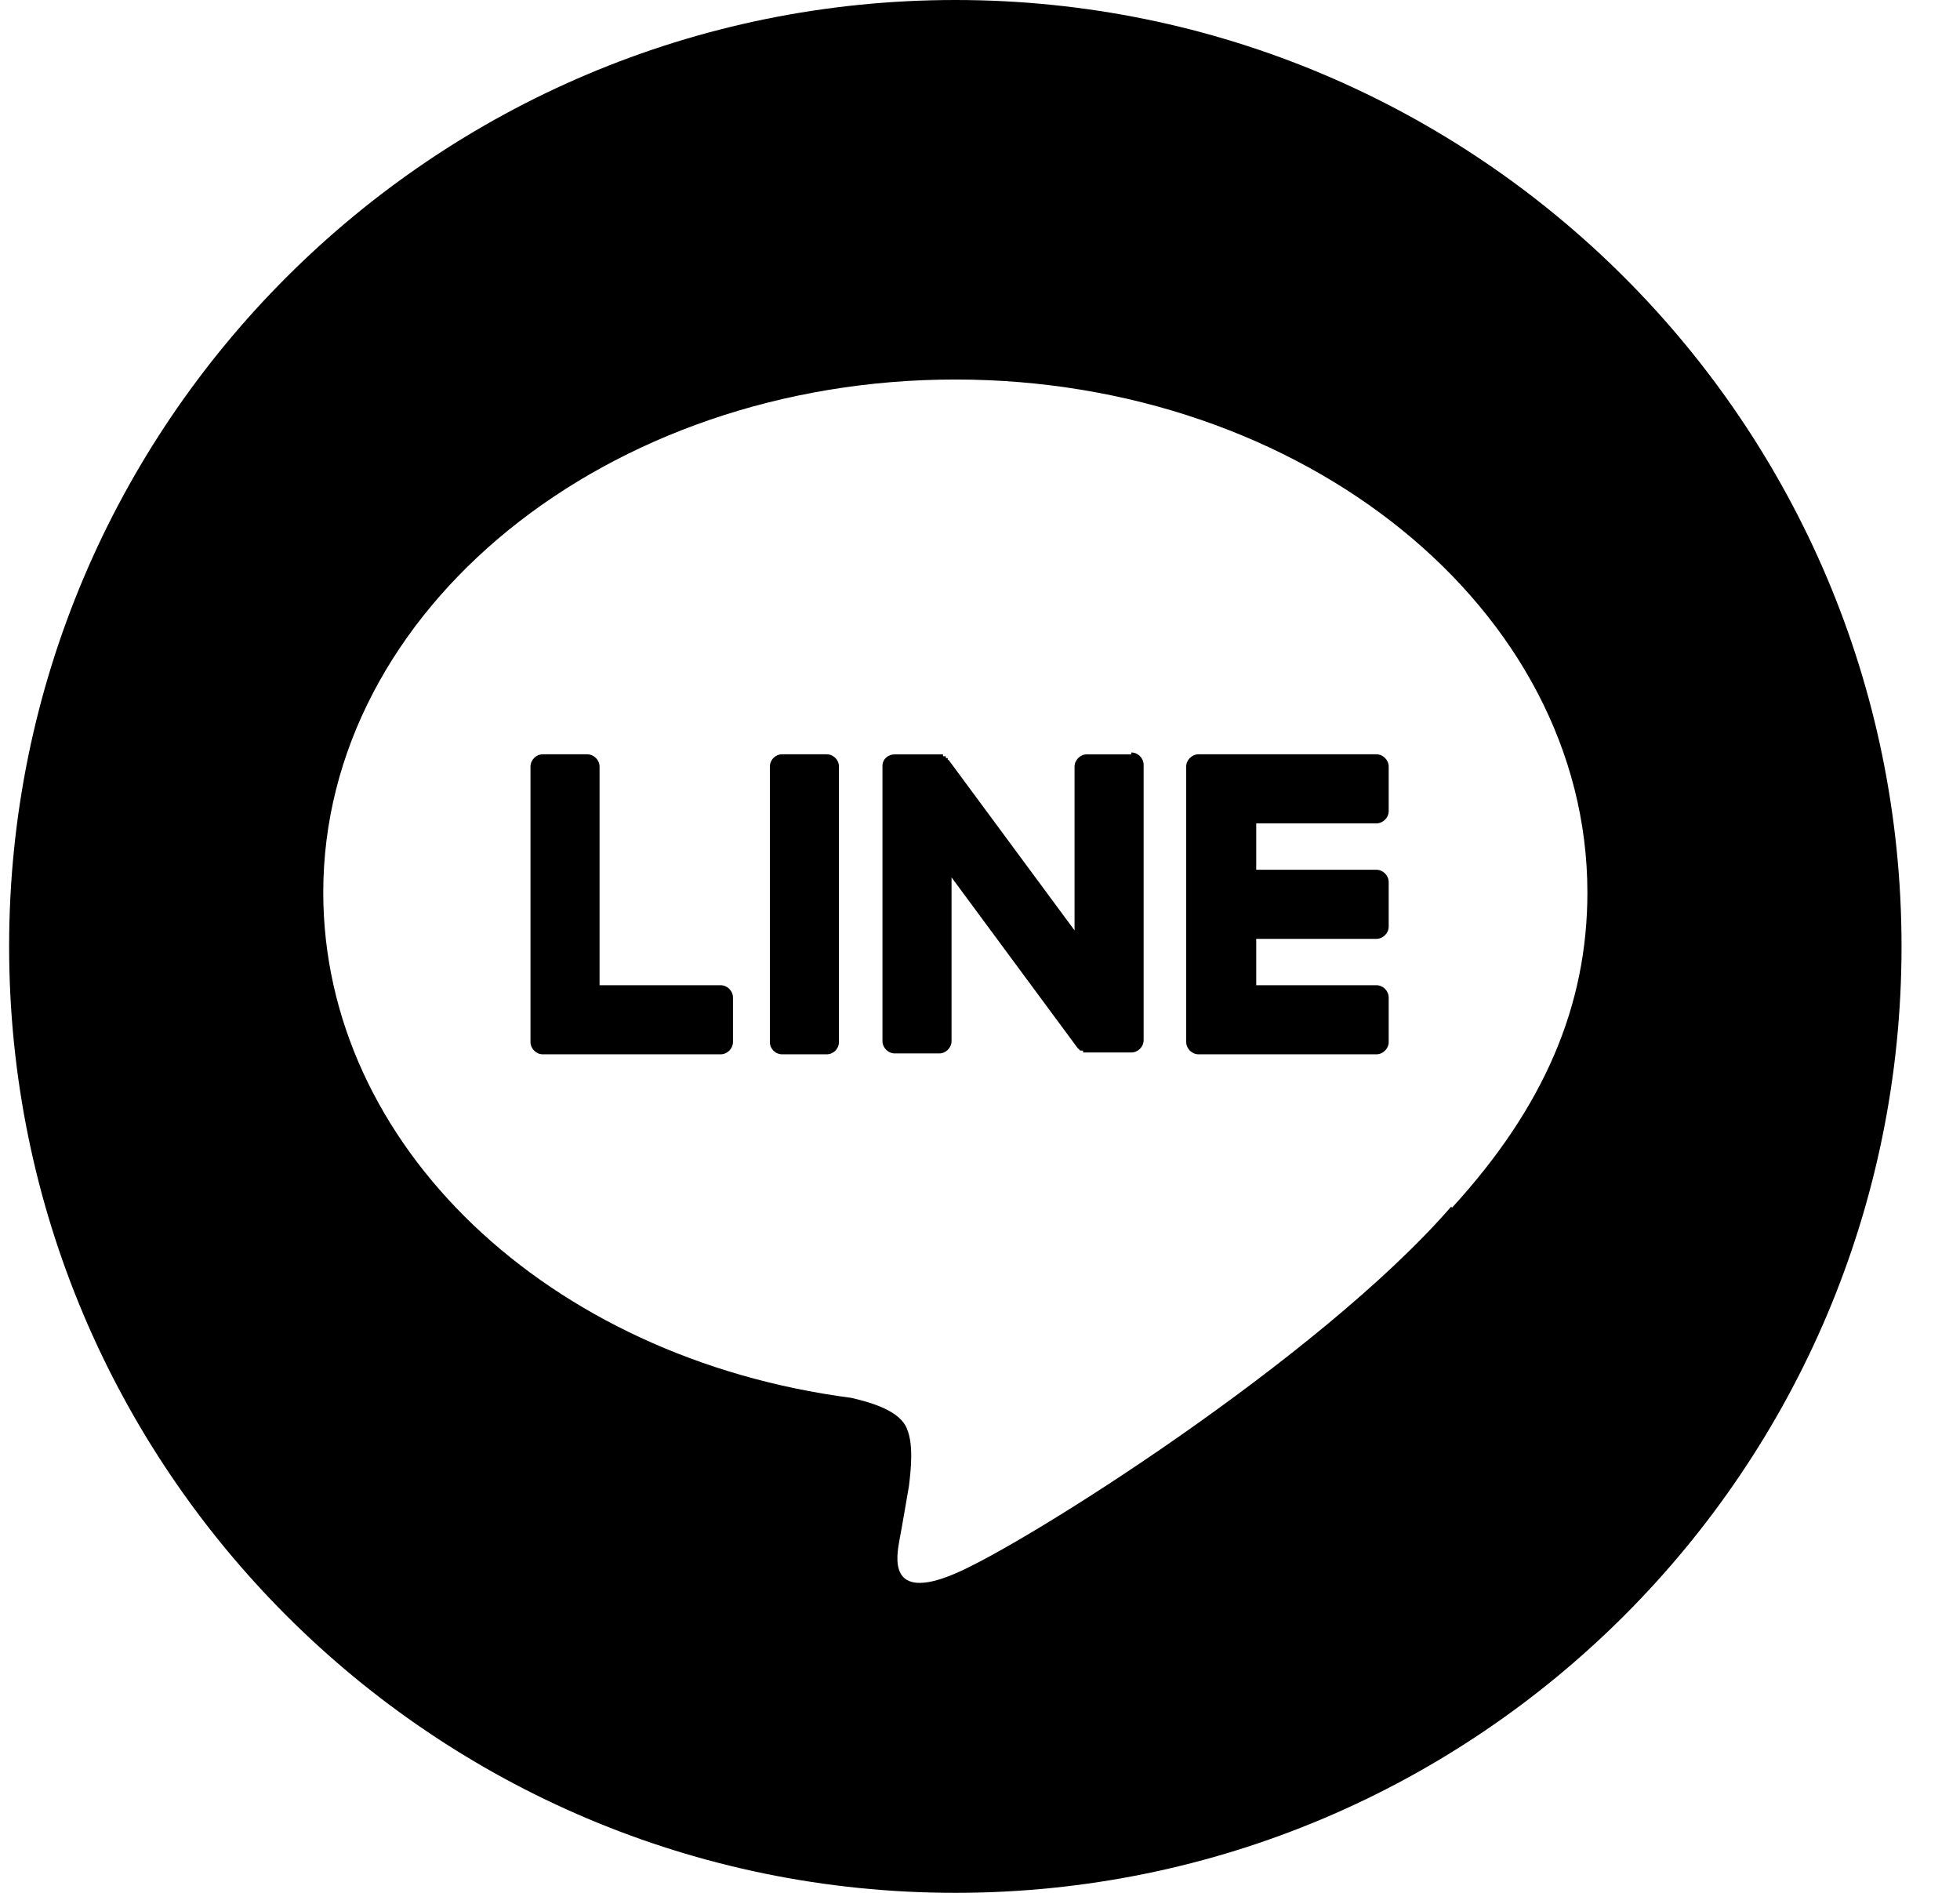 <svg width="29" height="28" viewBox="0 0 29 28" fill="none" xmlns="http://www.w3.org/2000/svg">
<path d="M12.231 11.158H11.573C11.472 11.158 11.391 11.24 11.391 11.34V15.414C11.391 15.515 11.472 15.596 11.573 15.596H12.231C12.331 15.596 12.413 15.515 12.413 15.414V11.34C12.413 11.24 12.331 11.158 12.231 11.158Z" fill="black"/>
<path d="M16.739 11.159H16.081C15.983 11.159 15.899 11.243 15.899 11.341V13.763L14.037 11.243H14.023V11.215H13.995V11.187H13.953V11.159H13.239C13.141 11.159 13.057 11.229 13.057 11.327V15.401C13.057 15.499 13.141 15.583 13.239 15.583H13.897C13.995 15.583 14.079 15.499 14.079 15.401V12.979L15.941 15.499C15.941 15.499 15.969 15.527 15.983 15.541H16.025V15.569H16.039C16.039 15.569 16.067 15.569 16.081 15.569H16.739C16.837 15.569 16.921 15.485 16.921 15.387V11.313C16.921 11.215 16.837 11.131 16.739 11.131V11.159Z" fill="black"/>
<path d="M10.649 14.574H8.871V11.34C8.871 11.242 8.787 11.158 8.689 11.158H8.031C7.933 11.158 7.849 11.242 7.849 11.34V15.414C7.849 15.512 7.933 15.596 8.031 15.596H10.663C10.761 15.596 10.845 15.512 10.845 15.414V14.756C10.845 14.658 10.761 14.574 10.663 14.574H10.649Z" fill="black"/>
<path d="M20.365 11.158H17.733C17.635 11.158 17.551 11.242 17.551 11.34V15.414C17.551 15.512 17.635 15.596 17.733 15.596H20.365C20.463 15.596 20.547 15.512 20.547 15.414V14.756C20.547 14.658 20.463 14.574 20.365 14.574H18.587V13.888H20.365C20.463 13.888 20.547 13.804 20.547 13.706V13.048C20.547 12.95 20.463 12.866 20.365 12.866H18.587V12.18H20.365C20.463 12.18 20.547 12.096 20.547 11.998V11.34C20.547 11.242 20.463 11.158 20.365 11.158Z" fill="black"/>
<path d="M14.135 0C6.407 0 0.135 6.272 0.135 14C0.135 21.728 6.407 28 14.135 28C21.863 28 28.135 21.728 28.135 14C28.135 6.272 21.863 0 14.135 0ZM21.471 17.85C19.511 20.104 15.129 22.862 14.121 23.282C13.127 23.702 13.267 23.016 13.309 22.778C13.337 22.638 13.449 21.98 13.449 21.98C13.477 21.742 13.519 21.378 13.421 21.14C13.323 20.874 12.903 20.748 12.595 20.678C8.101 20.09 4.783 16.94 4.783 13.202C4.783 9.016 8.983 5.614 14.135 5.614C19.287 5.614 23.487 9.016 23.487 13.202C23.487 14.882 22.843 16.38 21.485 17.864L21.471 17.85Z" fill="black"/>
</svg>

